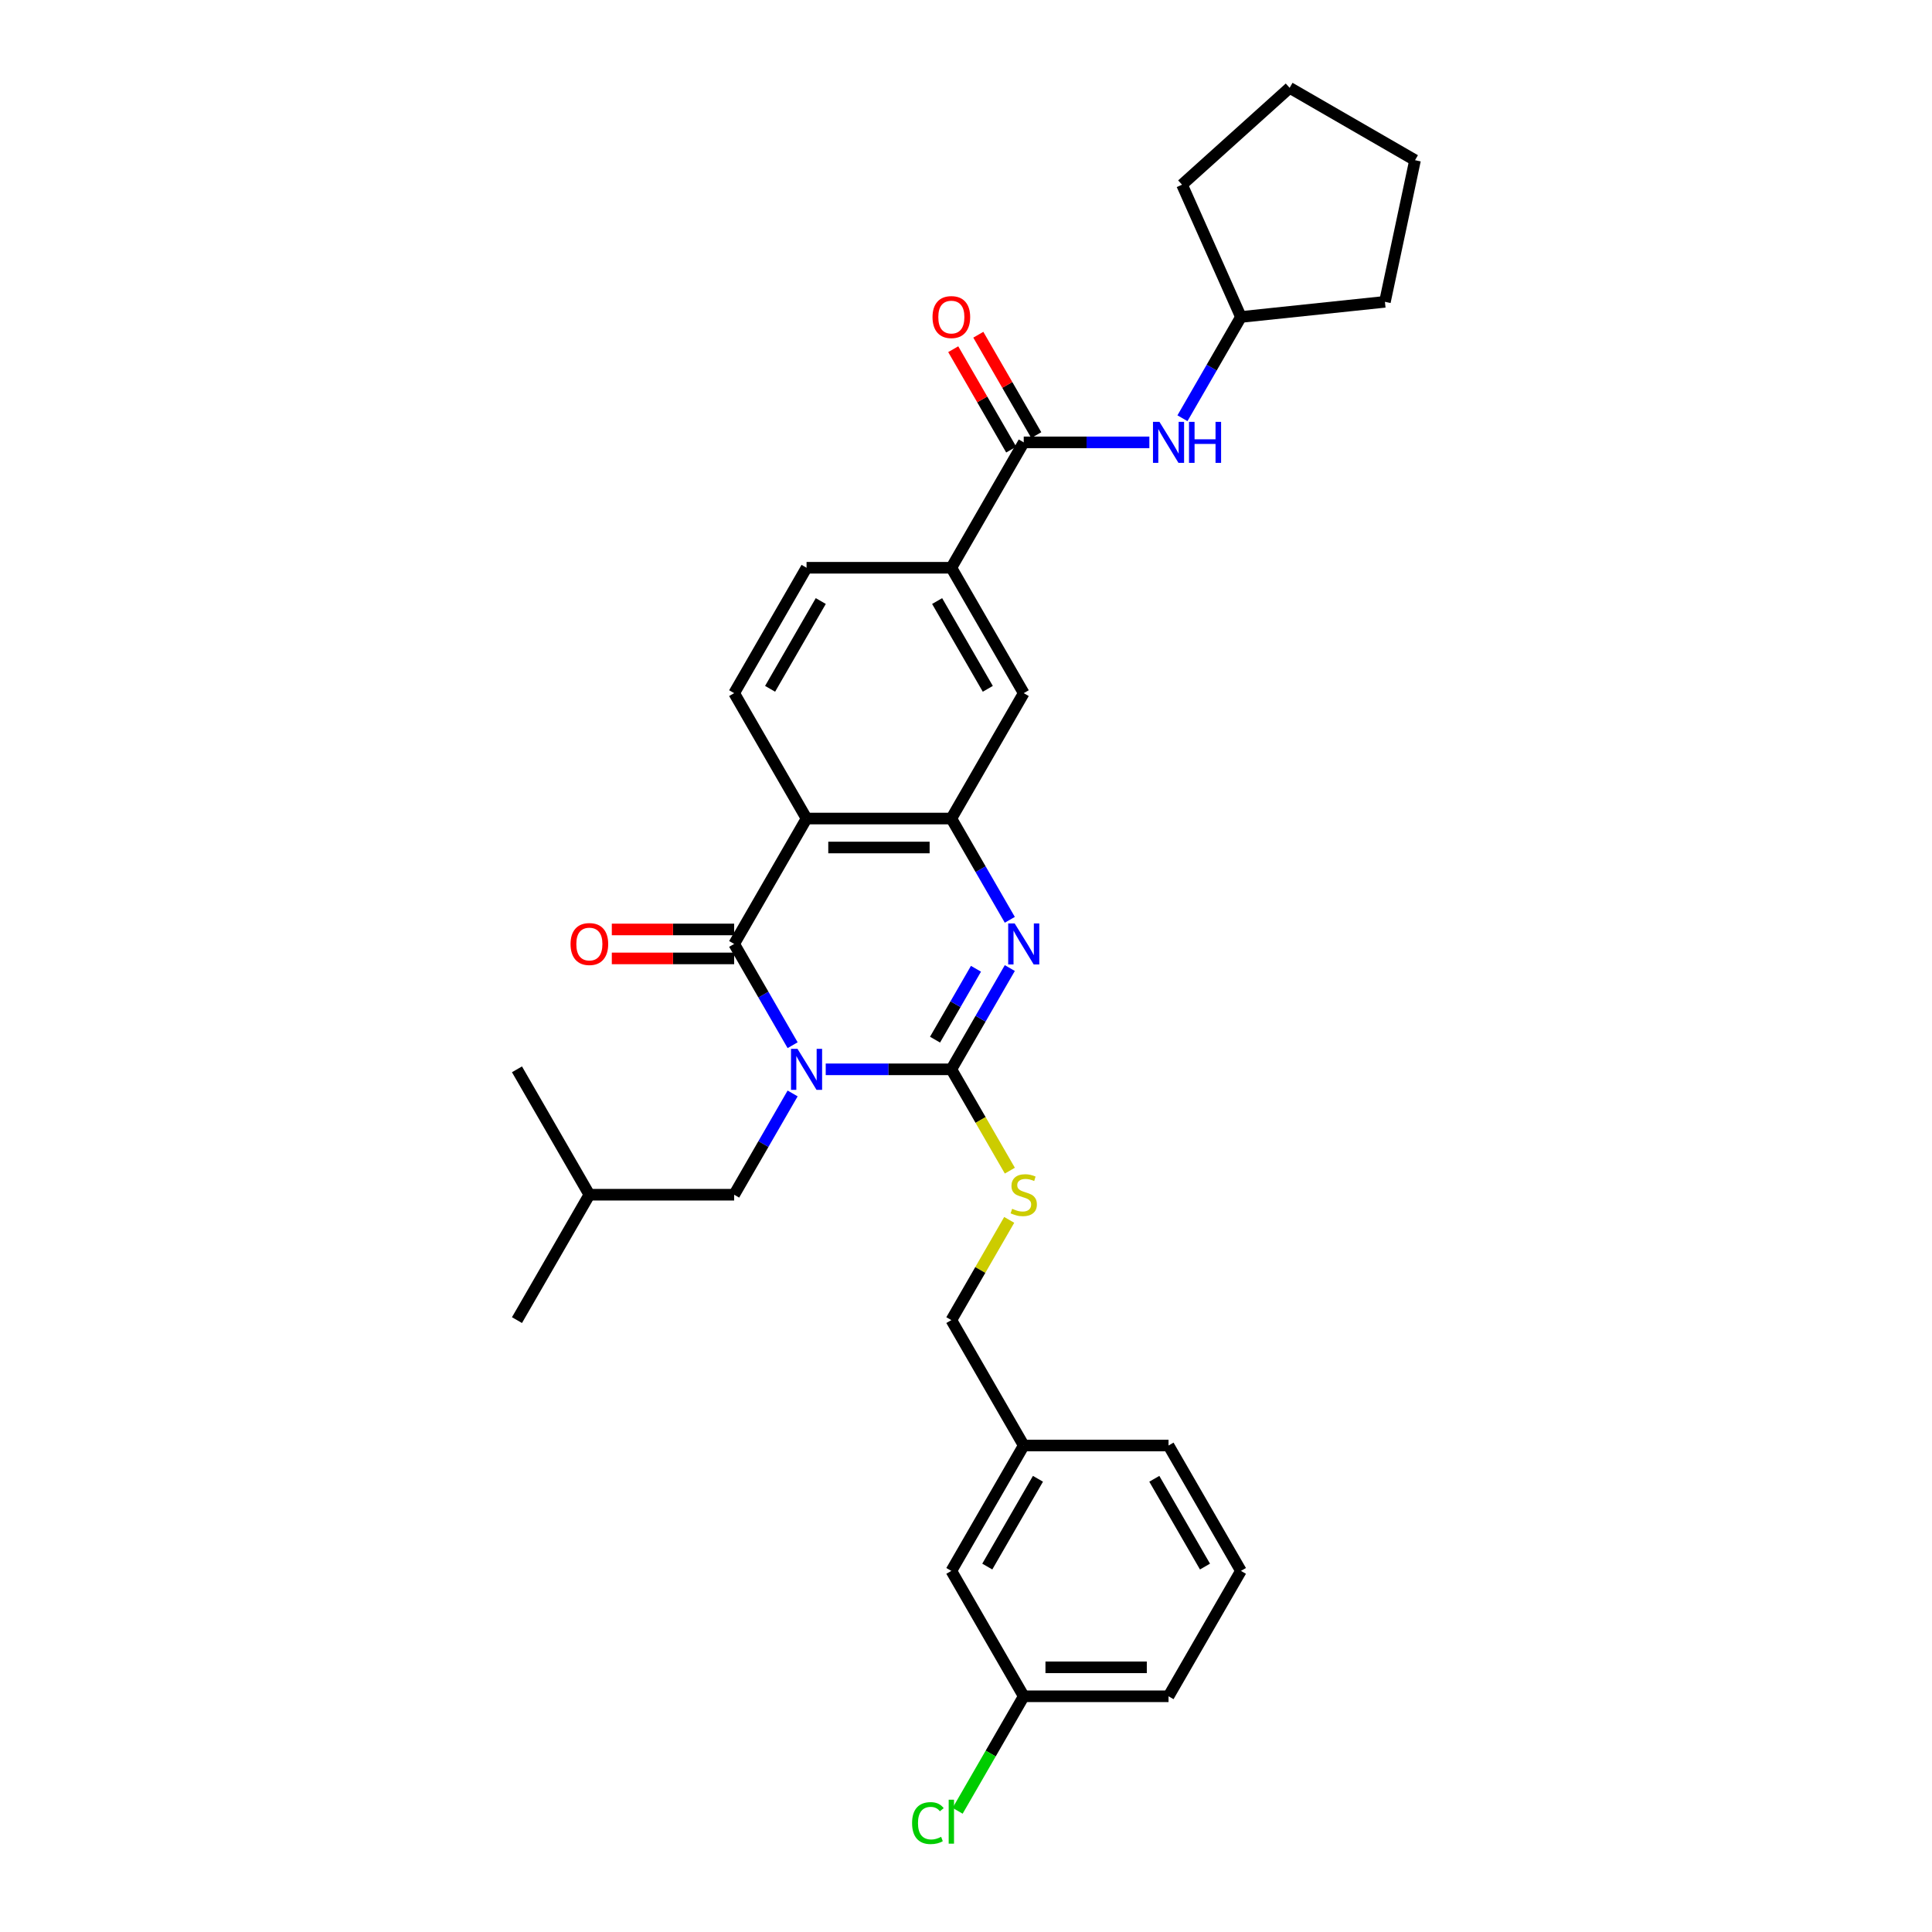 <?xml version='1.0' encoding='iso-8859-1'?>
<svg version='1.1' baseProfile='full'
              xmlns='http://www.w3.org/2000/svg'
                      xmlns:rdkit='http://www.rdkit.org/xml'
                      xmlns:xlink='http://www.w3.org/1999/xlink'
                  xml:space='preserve'
width='1000px' height='1000px' viewBox='0 0 1000 1000'>
<!-- END OF HEADER -->
<rect style='opacity:1.0;fill:#FFFFFF;stroke:none' width='1000' height='1000' x='0' y='0'> </rect>
<path class='bond-0' d='M 427.394,553.482 L 459.904,553.482' style='fill:none;fill-rule:evenodd;stroke:#0000FF;stroke-width:6px;stroke-linecap:butt;stroke-linejoin:miter;stroke-opacity:1' />
<path class='bond-0' d='M 459.904,553.482 L 492.414,553.482' style='fill:none;fill-rule:evenodd;stroke:#000000;stroke-width:6px;stroke-linecap:butt;stroke-linejoin:miter;stroke-opacity:1' />
<path class='bond-1' d='M 410.263,540.997 L 395.131,514.788' style='fill:none;fill-rule:evenodd;stroke:#0000FF;stroke-width:6px;stroke-linecap:butt;stroke-linejoin:miter;stroke-opacity:1' />
<path class='bond-1' d='M 395.131,514.788 L 380,488.58' style='fill:none;fill-rule:evenodd;stroke:#000000;stroke-width:6px;stroke-linecap:butt;stroke-linejoin:miter;stroke-opacity:1' />
<path class='bond-11' d='M 410.263,565.968 L 395.131,592.177' style='fill:none;fill-rule:evenodd;stroke:#0000FF;stroke-width:6px;stroke-linecap:butt;stroke-linejoin:miter;stroke-opacity:1' />
<path class='bond-11' d='M 395.131,592.177 L 380,618.385' style='fill:none;fill-rule:evenodd;stroke:#000000;stroke-width:6px;stroke-linecap:butt;stroke-linejoin:miter;stroke-opacity:1' />
<path class='bond-2' d='M 492.414,553.482 L 507.546,527.274' style='fill:none;fill-rule:evenodd;stroke:#000000;stroke-width:6px;stroke-linecap:butt;stroke-linejoin:miter;stroke-opacity:1' />
<path class='bond-2' d='M 507.546,527.274 L 522.678,501.065' style='fill:none;fill-rule:evenodd;stroke:#0000FF;stroke-width:6px;stroke-linecap:butt;stroke-linejoin:miter;stroke-opacity:1' />
<path class='bond-2' d='M 483.973,538.125 L 494.565,519.779' style='fill:none;fill-rule:evenodd;stroke:#000000;stroke-width:6px;stroke-linecap:butt;stroke-linejoin:miter;stroke-opacity:1' />
<path class='bond-2' d='M 494.565,519.779 L 505.158,501.433' style='fill:none;fill-rule:evenodd;stroke:#0000FF;stroke-width:6px;stroke-linecap:butt;stroke-linejoin:miter;stroke-opacity:1' />
<path class='bond-6' d='M 492.414,553.482 L 507.555,579.706' style='fill:none;fill-rule:evenodd;stroke:#000000;stroke-width:6px;stroke-linecap:butt;stroke-linejoin:miter;stroke-opacity:1' />
<path class='bond-6' d='M 507.555,579.706 L 522.695,605.93' style='fill:none;fill-rule:evenodd;stroke:#CCCC00;stroke-width:6px;stroke-linecap:butt;stroke-linejoin:miter;stroke-opacity:1' />
<path class='bond-3' d='M 380,488.58 L 417.471,423.677' style='fill:none;fill-rule:evenodd;stroke:#000000;stroke-width:6px;stroke-linecap:butt;stroke-linejoin:miter;stroke-opacity:1' />
<path class='bond-12' d='M 380,481.085 L 348.336,481.085' style='fill:none;fill-rule:evenodd;stroke:#000000;stroke-width:6px;stroke-linecap:butt;stroke-linejoin:miter;stroke-opacity:1' />
<path class='bond-12' d='M 348.336,481.085 L 316.672,481.085' style='fill:none;fill-rule:evenodd;stroke:#FF0000;stroke-width:6px;stroke-linecap:butt;stroke-linejoin:miter;stroke-opacity:1' />
<path class='bond-12' d='M 380,496.074 L 348.336,496.074' style='fill:none;fill-rule:evenodd;stroke:#000000;stroke-width:6px;stroke-linecap:butt;stroke-linejoin:miter;stroke-opacity:1' />
<path class='bond-12' d='M 348.336,496.074 L 316.672,496.074' style='fill:none;fill-rule:evenodd;stroke:#FF0000;stroke-width:6px;stroke-linecap:butt;stroke-linejoin:miter;stroke-opacity:1' />
<path class='bond-31' d='M 522.678,476.094 L 507.546,449.885' style='fill:none;fill-rule:evenodd;stroke:#0000FF;stroke-width:6px;stroke-linecap:butt;stroke-linejoin:miter;stroke-opacity:1' />
<path class='bond-31' d='M 507.546,449.885 L 492.414,423.677' style='fill:none;fill-rule:evenodd;stroke:#000000;stroke-width:6px;stroke-linecap:butt;stroke-linejoin:miter;stroke-opacity:1' />
<path class='bond-4' d='M 417.471,423.677 L 492.414,423.677' style='fill:none;fill-rule:evenodd;stroke:#000000;stroke-width:6px;stroke-linecap:butt;stroke-linejoin:miter;stroke-opacity:1' />
<path class='bond-4' d='M 428.713,438.665 L 481.173,438.665' style='fill:none;fill-rule:evenodd;stroke:#000000;stroke-width:6px;stroke-linecap:butt;stroke-linejoin:miter;stroke-opacity:1' />
<path class='bond-9' d='M 417.471,423.677 L 380,358.774' style='fill:none;fill-rule:evenodd;stroke:#000000;stroke-width:6px;stroke-linecap:butt;stroke-linejoin:miter;stroke-opacity:1' />
<path class='bond-8' d='M 492.414,423.677 L 529.886,358.774' style='fill:none;fill-rule:evenodd;stroke:#000000;stroke-width:6px;stroke-linecap:butt;stroke-linejoin:miter;stroke-opacity:1' />
<path class='bond-5' d='M 529.886,228.968 L 492.414,293.871' style='fill:none;fill-rule:evenodd;stroke:#000000;stroke-width:6px;stroke-linecap:butt;stroke-linejoin:miter;stroke-opacity:1' />
<path class='bond-10' d='M 529.886,228.968 L 562.397,228.968' style='fill:none;fill-rule:evenodd;stroke:#000000;stroke-width:6px;stroke-linecap:butt;stroke-linejoin:miter;stroke-opacity:1' />
<path class='bond-10' d='M 562.397,228.968 L 594.907,228.968' style='fill:none;fill-rule:evenodd;stroke:#0000FF;stroke-width:6px;stroke-linecap:butt;stroke-linejoin:miter;stroke-opacity:1' />
<path class='bond-13' d='M 536.376,225.221 L 521.375,199.237' style='fill:none;fill-rule:evenodd;stroke:#000000;stroke-width:6px;stroke-linecap:butt;stroke-linejoin:miter;stroke-opacity:1' />
<path class='bond-13' d='M 521.375,199.237 L 506.373,173.254' style='fill:none;fill-rule:evenodd;stroke:#FF0000;stroke-width:6px;stroke-linecap:butt;stroke-linejoin:miter;stroke-opacity:1' />
<path class='bond-13' d='M 523.396,232.716 L 508.394,206.732' style='fill:none;fill-rule:evenodd;stroke:#000000;stroke-width:6px;stroke-linecap:butt;stroke-linejoin:miter;stroke-opacity:1' />
<path class='bond-13' d='M 508.394,206.732 L 493.392,180.748' style='fill:none;fill-rule:evenodd;stroke:#FF0000;stroke-width:6px;stroke-linecap:butt;stroke-linejoin:miter;stroke-opacity:1' />
<path class='bond-15' d='M 522.366,631.41 L 507.39,657.349' style='fill:none;fill-rule:evenodd;stroke:#CCCC00;stroke-width:6px;stroke-linecap:butt;stroke-linejoin:miter;stroke-opacity:1' />
<path class='bond-15' d='M 507.39,657.349 L 492.414,683.288' style='fill:none;fill-rule:evenodd;stroke:#000000;stroke-width:6px;stroke-linecap:butt;stroke-linejoin:miter;stroke-opacity:1' />
<path class='bond-7' d='M 492.414,293.871 L 417.471,293.871' style='fill:none;fill-rule:evenodd;stroke:#000000;stroke-width:6px;stroke-linecap:butt;stroke-linejoin:miter;stroke-opacity:1' />
<path class='bond-32' d='M 492.414,293.871 L 529.886,358.774' style='fill:none;fill-rule:evenodd;stroke:#000000;stroke-width:6px;stroke-linecap:butt;stroke-linejoin:miter;stroke-opacity:1' />
<path class='bond-32' d='M 485.055,311.101 L 511.285,356.533' style='fill:none;fill-rule:evenodd;stroke:#000000;stroke-width:6px;stroke-linecap:butt;stroke-linejoin:miter;stroke-opacity:1' />
<path class='bond-14' d='M 380,358.774 L 417.471,293.871' style='fill:none;fill-rule:evenodd;stroke:#000000;stroke-width:6px;stroke-linecap:butt;stroke-linejoin:miter;stroke-opacity:1' />
<path class='bond-14' d='M 398.601,356.533 L 424.831,311.101' style='fill:none;fill-rule:evenodd;stroke:#000000;stroke-width:6px;stroke-linecap:butt;stroke-linejoin:miter;stroke-opacity:1' />
<path class='bond-18' d='M 612.038,216.483 L 627.17,190.274' style='fill:none;fill-rule:evenodd;stroke:#0000FF;stroke-width:6px;stroke-linecap:butt;stroke-linejoin:miter;stroke-opacity:1' />
<path class='bond-18' d='M 627.17,190.274 L 642.301,164.066' style='fill:none;fill-rule:evenodd;stroke:#000000;stroke-width:6px;stroke-linecap:butt;stroke-linejoin:miter;stroke-opacity:1' />
<path class='bond-21' d='M 380,618.385 L 305.056,618.385' style='fill:none;fill-rule:evenodd;stroke:#000000;stroke-width:6px;stroke-linecap:butt;stroke-linejoin:miter;stroke-opacity:1' />
<path class='bond-19' d='M 492.414,683.288 L 529.886,748.191' style='fill:none;fill-rule:evenodd;stroke:#000000;stroke-width:6px;stroke-linecap:butt;stroke-linejoin:miter;stroke-opacity:1' />
<path class='bond-16' d='M 492.414,813.094 L 529.886,748.191' style='fill:none;fill-rule:evenodd;stroke:#000000;stroke-width:6px;stroke-linecap:butt;stroke-linejoin:miter;stroke-opacity:1' />
<path class='bond-16' d='M 511.016,810.853 L 537.246,765.421' style='fill:none;fill-rule:evenodd;stroke:#000000;stroke-width:6px;stroke-linecap:butt;stroke-linejoin:miter;stroke-opacity:1' />
<path class='bond-17' d='M 492.414,813.094 L 529.886,877.996' style='fill:none;fill-rule:evenodd;stroke:#000000;stroke-width:6px;stroke-linecap:butt;stroke-linejoin:miter;stroke-opacity:1' />
<path class='bond-20' d='M 529.886,877.996 L 512.777,907.631' style='fill:none;fill-rule:evenodd;stroke:#000000;stroke-width:6px;stroke-linecap:butt;stroke-linejoin:miter;stroke-opacity:1' />
<path class='bond-20' d='M 512.777,907.631 L 495.667,937.266' style='fill:none;fill-rule:evenodd;stroke:#00CC00;stroke-width:6px;stroke-linecap:butt;stroke-linejoin:miter;stroke-opacity:1' />
<path class='bond-33' d='M 529.886,877.996 L 604.829,877.996' style='fill:none;fill-rule:evenodd;stroke:#000000;stroke-width:6px;stroke-linecap:butt;stroke-linejoin:miter;stroke-opacity:1' />
<path class='bond-33' d='M 541.128,863.008 L 593.588,863.008' style='fill:none;fill-rule:evenodd;stroke:#000000;stroke-width:6px;stroke-linecap:butt;stroke-linejoin:miter;stroke-opacity:1' />
<path class='bond-25' d='M 642.301,164.066 L 611.819,95.601' style='fill:none;fill-rule:evenodd;stroke:#000000;stroke-width:6px;stroke-linecap:butt;stroke-linejoin:miter;stroke-opacity:1' />
<path class='bond-26' d='M 642.301,164.066 L 716.834,156.232' style='fill:none;fill-rule:evenodd;stroke:#000000;stroke-width:6px;stroke-linecap:butt;stroke-linejoin:miter;stroke-opacity:1' />
<path class='bond-24' d='M 529.886,748.191 L 604.829,748.191' style='fill:none;fill-rule:evenodd;stroke:#000000;stroke-width:6px;stroke-linecap:butt;stroke-linejoin:miter;stroke-opacity:1' />
<path class='bond-27' d='M 305.056,618.385 L 267.585,683.288' style='fill:none;fill-rule:evenodd;stroke:#000000;stroke-width:6px;stroke-linecap:butt;stroke-linejoin:miter;stroke-opacity:1' />
<path class='bond-28' d='M 305.056,618.385 L 267.585,553.482' style='fill:none;fill-rule:evenodd;stroke:#000000;stroke-width:6px;stroke-linecap:butt;stroke-linejoin:miter;stroke-opacity:1' />
<path class='bond-22' d='M 642.301,813.094 L 604.829,748.191' style='fill:none;fill-rule:evenodd;stroke:#000000;stroke-width:6px;stroke-linecap:butt;stroke-linejoin:miter;stroke-opacity:1' />
<path class='bond-22' d='M 623.7,810.853 L 597.47,765.421' style='fill:none;fill-rule:evenodd;stroke:#000000;stroke-width:6px;stroke-linecap:butt;stroke-linejoin:miter;stroke-opacity:1' />
<path class='bond-23' d='M 642.301,813.094 L 604.829,877.996' style='fill:none;fill-rule:evenodd;stroke:#000000;stroke-width:6px;stroke-linecap:butt;stroke-linejoin:miter;stroke-opacity:1' />
<path class='bond-30' d='M 611.819,95.601 L 667.513,45.455' style='fill:none;fill-rule:evenodd;stroke:#000000;stroke-width:6px;stroke-linecap:butt;stroke-linejoin:miter;stroke-opacity:1' />
<path class='bond-29' d='M 716.834,156.232 L 732.415,82.926' style='fill:none;fill-rule:evenodd;stroke:#000000;stroke-width:6px;stroke-linecap:butt;stroke-linejoin:miter;stroke-opacity:1' />
<path class='bond-34' d='M 732.415,82.926 L 667.513,45.455' style='fill:none;fill-rule:evenodd;stroke:#000000;stroke-width:6px;stroke-linecap:butt;stroke-linejoin:miter;stroke-opacity:1' />
<path  class='atom-0' d='M 412.78 542.87
L 419.734 554.112
Q 420.424 555.221, 421.533 557.23
Q 422.642 559.238, 422.702 559.358
L 422.702 542.87
L 425.52 542.87
L 425.52 564.094
L 422.612 564.094
L 415.148 551.804
Q 414.279 550.365, 413.349 548.716
Q 412.45 547.067, 412.18 546.558
L 412.18 564.094
L 409.422 564.094
L 409.422 542.87
L 412.78 542.87
' fill='#0000FF'/>
<path  class='atom-3' d='M 525.195 477.968
L 532.149 489.209
Q 532.839 490.318, 533.948 492.327
Q 535.057 494.335, 535.117 494.455
L 535.117 477.968
L 537.935 477.968
L 537.935 499.192
L 535.027 499.192
L 527.563 486.901
Q 526.694 485.462, 525.764 483.813
Q 524.865 482.164, 524.595 481.655
L 524.595 499.192
L 521.837 499.192
L 521.837 477.968
L 525.195 477.968
' fill='#0000FF'/>
<path  class='atom-7' d='M 523.891 625.67
Q 524.13 625.76, 525.12 626.179
Q 526.109 626.599, 527.188 626.869
Q 528.297 627.109, 529.377 627.109
Q 531.385 627.109, 532.554 626.149
Q 533.723 625.16, 533.723 623.451
Q 533.723 622.282, 533.124 621.563
Q 532.554 620.843, 531.655 620.454
Q 530.755 620.064, 529.257 619.614
Q 527.368 619.045, 526.229 618.505
Q 525.12 617.966, 524.31 616.826
Q 523.531 615.687, 523.531 613.769
Q 523.531 611.101, 525.33 609.452
Q 527.158 607.803, 530.755 607.803
Q 533.214 607.803, 536.002 608.972
L 535.312 611.281
Q 532.764 610.231, 530.845 610.231
Q 528.777 610.231, 527.638 611.101
Q 526.499 611.94, 526.529 613.409
Q 526.529 614.548, 527.098 615.238
Q 527.698 615.927, 528.537 616.317
Q 529.406 616.706, 530.845 617.156
Q 532.764 617.756, 533.903 618.355
Q 535.042 618.955, 535.852 620.184
Q 536.691 621.383, 536.691 623.451
Q 536.691 626.389, 534.712 627.978
Q 532.764 629.537, 529.496 629.537
Q 527.608 629.537, 526.169 629.117
Q 524.76 628.727, 523.081 628.038
L 523.891 625.67
' fill='#CCCC00'/>
<path  class='atom-11' d='M 600.138 218.356
L 607.093 229.598
Q 607.782 230.707, 608.891 232.716
Q 610.001 234.724, 610.06 234.844
L 610.06 218.356
L 612.878 218.356
L 612.878 239.58
L 609.971 239.58
L 602.506 227.29
Q 601.637 225.851, 600.708 224.202
Q 599.808 222.553, 599.538 222.044
L 599.538 239.58
L 596.781 239.58
L 596.781 218.356
L 600.138 218.356
' fill='#0000FF'/>
<path  class='atom-11' d='M 615.426 218.356
L 618.304 218.356
L 618.304 227.38
L 629.156 227.38
L 629.156 218.356
L 632.034 218.356
L 632.034 239.58
L 629.156 239.58
L 629.156 229.778
L 618.304 229.778
L 618.304 239.58
L 615.426 239.58
L 615.426 218.356
' fill='#0000FF'/>
<path  class='atom-13' d='M 295.314 488.64
Q 295.314 483.543, 297.832 480.696
Q 300.35 477.848, 305.056 477.848
Q 309.763 477.848, 312.281 480.696
Q 314.799 483.543, 314.799 488.64
Q 314.799 493.796, 312.251 496.733
Q 309.703 499.641, 305.056 499.641
Q 300.38 499.641, 297.832 496.733
Q 295.314 493.826, 295.314 488.64
M 305.056 497.243
Q 308.294 497.243, 310.032 495.085
Q 311.801 492.896, 311.801 488.64
Q 311.801 484.473, 310.032 482.374
Q 308.294 480.246, 305.056 480.246
Q 301.819 480.246, 300.05 482.344
Q 298.311 484.443, 298.311 488.64
Q 298.311 492.926, 300.05 495.085
Q 301.819 497.243, 305.056 497.243
' fill='#FF0000'/>
<path  class='atom-14' d='M 482.672 164.125
Q 482.672 159.029, 485.19 156.181
Q 487.708 153.334, 492.414 153.334
Q 497.121 153.334, 499.639 156.181
Q 502.157 159.029, 502.157 164.125
Q 502.157 169.282, 499.609 172.219
Q 497.061 175.127, 492.414 175.127
Q 487.738 175.127, 485.19 172.219
Q 482.672 169.312, 482.672 164.125
M 492.414 172.729
Q 495.652 172.729, 497.391 170.571
Q 499.159 168.382, 499.159 164.125
Q 499.159 159.959, 497.391 157.86
Q 495.652 155.732, 492.414 155.732
Q 489.177 155.732, 487.408 157.83
Q 485.67 159.929, 485.67 164.125
Q 485.67 168.412, 487.408 170.571
Q 489.177 172.729, 492.414 172.729
' fill='#FF0000'/>
<path  class='atom-21' d='M 472.09 943.634
Q 472.09 938.358, 474.548 935.6
Q 477.036 932.812, 481.743 932.812
Q 486.119 932.812, 488.457 935.9
L 486.479 937.518
Q 484.77 935.27, 481.743 935.27
Q 478.535 935.27, 476.826 937.428
Q 475.148 939.557, 475.148 943.634
Q 475.148 947.831, 476.886 949.989
Q 478.655 952.147, 482.072 952.147
Q 484.411 952.147, 487.138 950.738
L 487.978 952.987
Q 486.869 953.706, 485.19 954.126
Q 483.511 954.545, 481.653 954.545
Q 477.036 954.545, 474.548 951.728
Q 472.09 948.91, 472.09 943.634
' fill='#00CC00'/>
<path  class='atom-21' d='M 491.036 931.523
L 493.793 931.523
L 493.793 954.276
L 491.036 954.276
L 491.036 931.523
' fill='#00CC00'/>
</svg>
